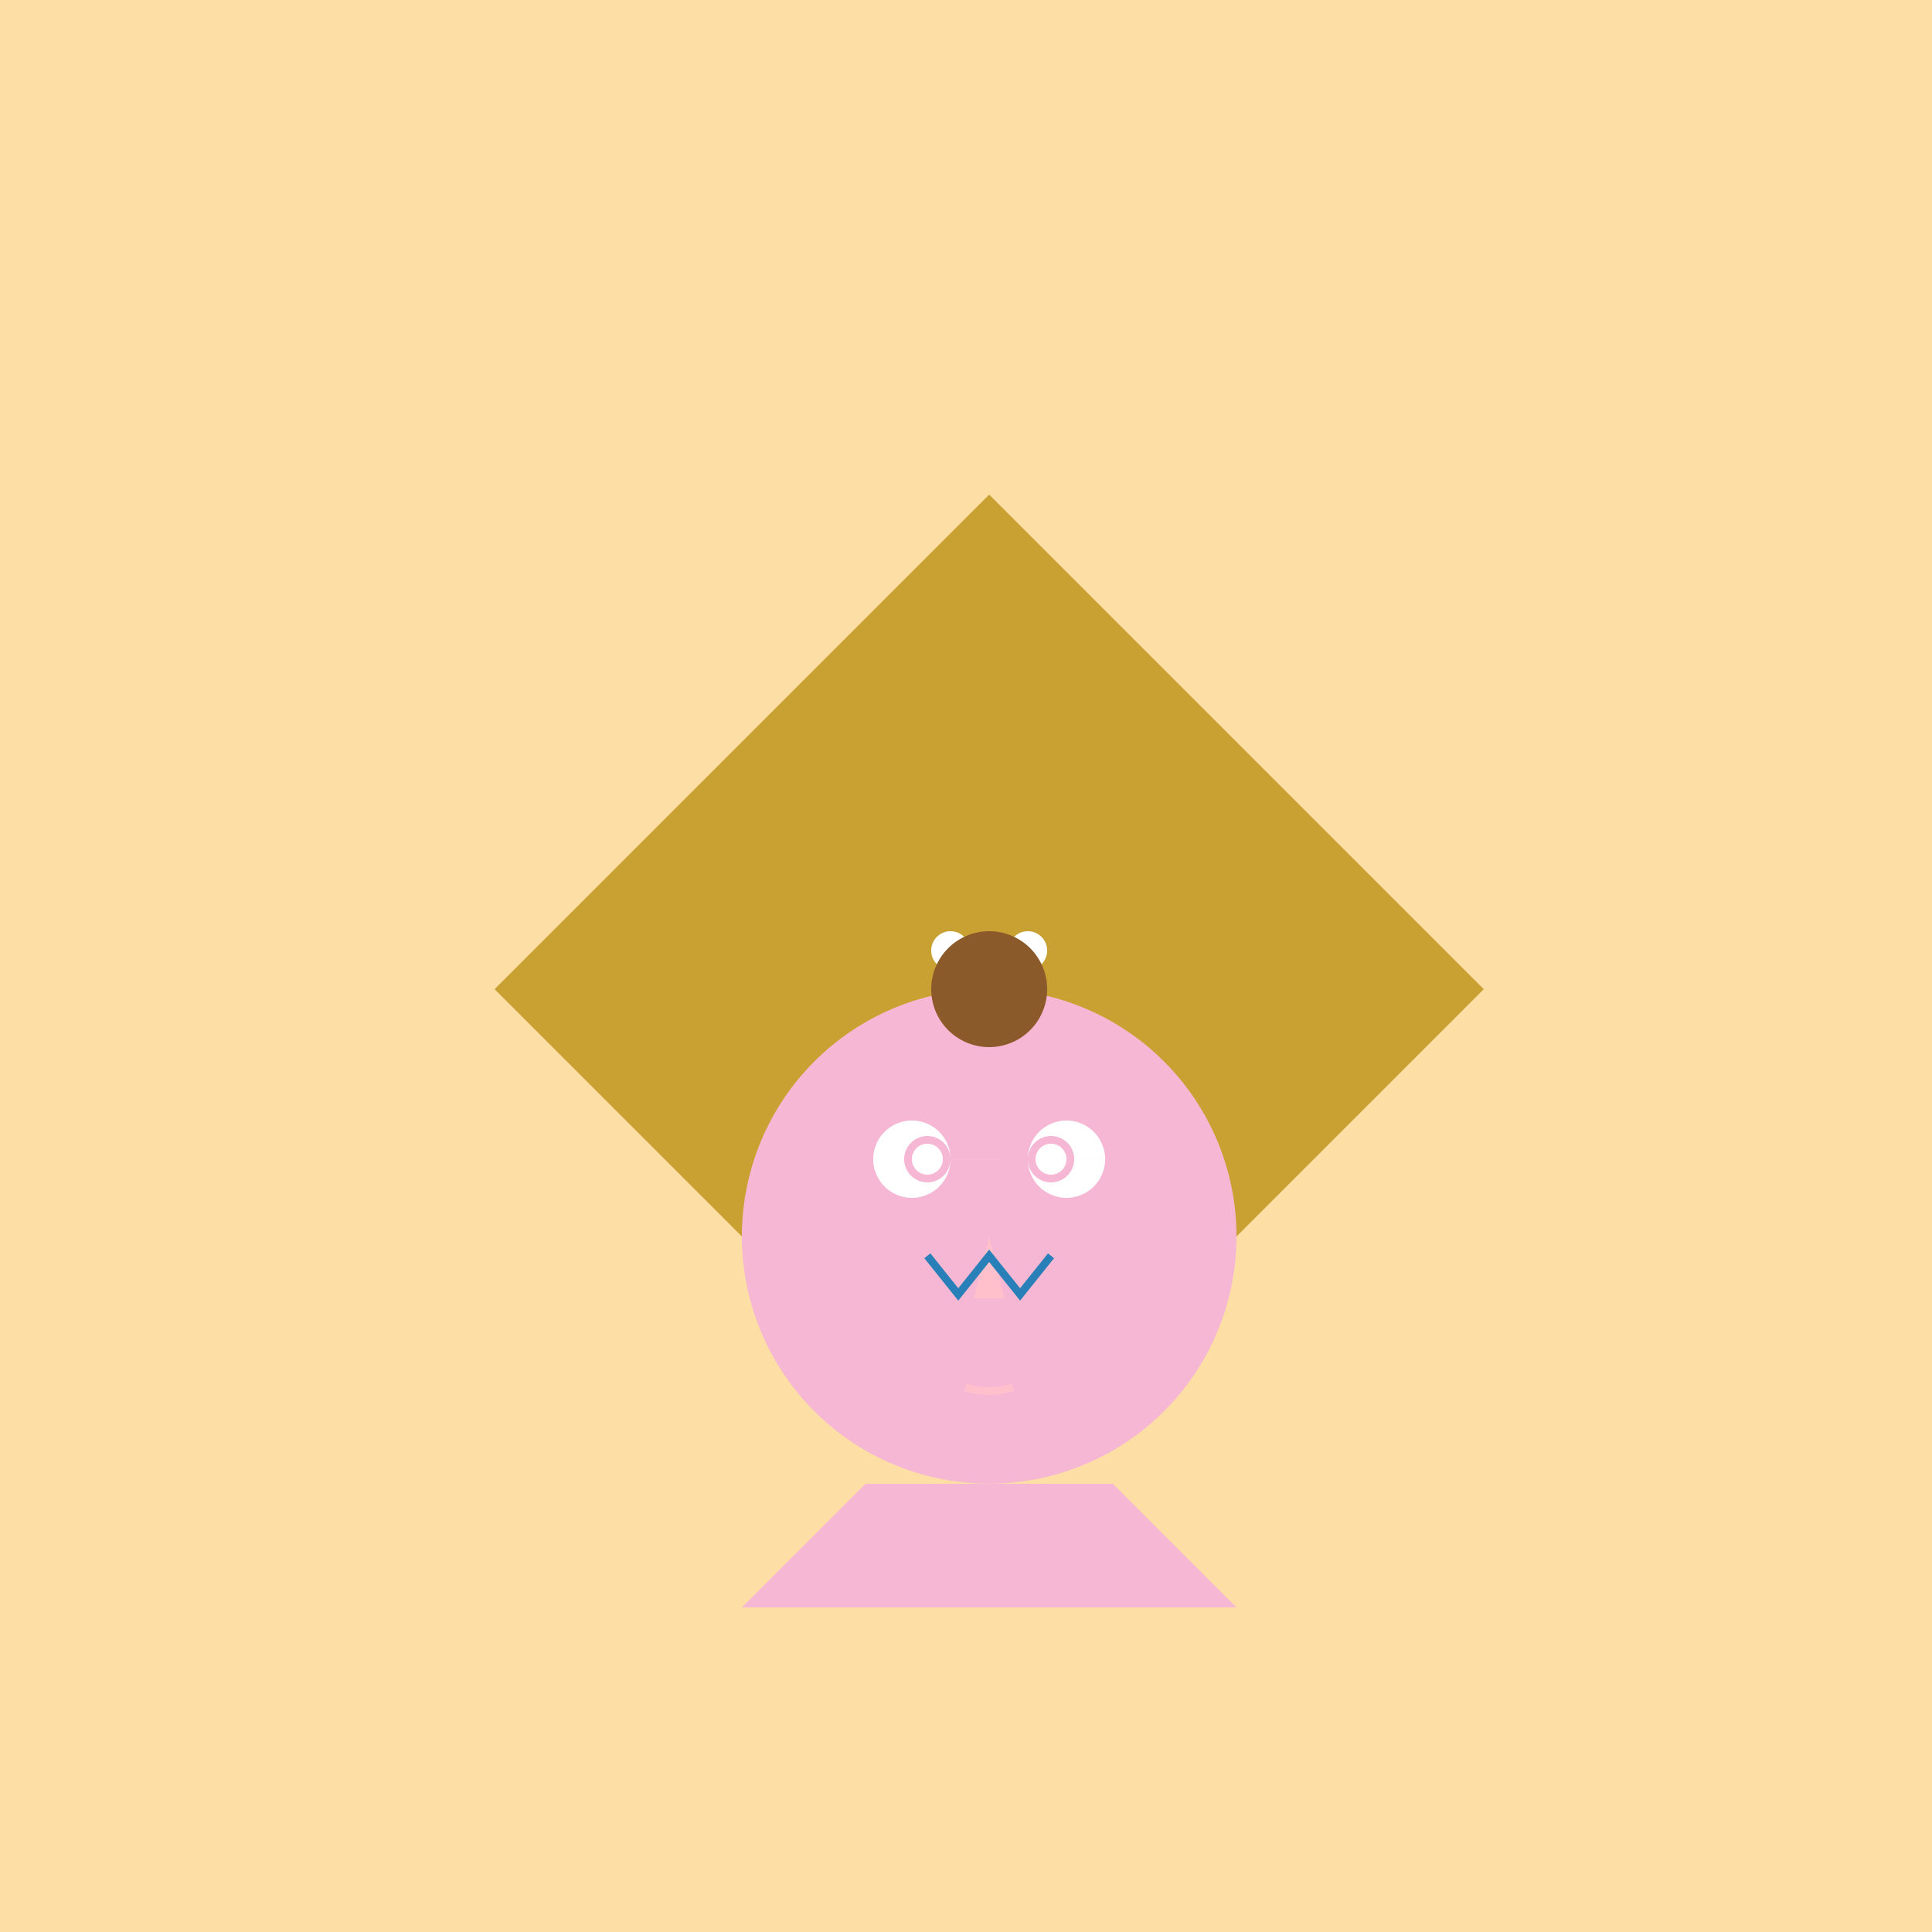 <!--

Generated by DrawGPT.
Free, open source, AI generated images in SVG, PNG, and HTML Canvas format.
https://drawgpt.ai

Created: 2023-09-27T06:43:17.324Z
Link: https://drawgpt.ai/prompt/99917/

-->
<svg xmlns="http://www.w3.org/2000/svg" xmlns:xlink="http://www.w3.org/1999/xlink" width="500" height="500"><defs/><g><rect fill="#FDDFA5" stroke="none" x="0" y="0" width="512" height="512"/><path fill="#C9A132" stroke="none" paint-order="stroke fill markers" d=" M 256 128 L 384 256 L 256 384 L 128 256 Z"/><path fill="#F5B7D3" stroke="none" paint-order="stroke fill markers" d=" M 256 384 L 224 384 L 192 416 L 320 416 L 288 384 Z"/><path fill="#F5B7D3" stroke="none" paint-order="stroke fill markers" d=" M 320 320 A 64 64 0 1 1 320 319.936 Z"/><path fill="#FFFFFF" stroke="none" paint-order="stroke fill markers" d=" M 246 300 A 10 10 0 1 1 246 299.99 L 286 300 A 10 10 0 1 1 286 299.99 Z"/><path fill="#FFC0CB" stroke="none" paint-order="stroke fill markers" d=" M 256 320 L 252 336 L 260 336 Z"/><path fill="none" stroke="#FFC0CB" paint-order="fill stroke markers" d=" M 262.18 359.021 A 20 20 0 0 1 249.82 359.021" stroke-miterlimit="10" stroke-width="2" stroke-dasharray=""/><path fill="#FACC2E" stroke="none" paint-order="stroke fill markers" d=" M 266 256 A 10 10 0 1 1 266 255.99 Z"/><path fill="#FFFFFF" stroke="none" paint-order="stroke fill markers" d=" M 251 246 A 5 5 0 1 1 251 245.995 L 271 246 A 5 5 0 1 1 271 245.995 Z"/><path fill="#8B5A2B" stroke="none" paint-order="stroke fill markers" d=" M 261 256 A 5 5 0 1 1 261 255.995 Z"/><path fill="#8B5A2B" stroke="none" paint-order="stroke fill markers" d=" M 266 256 A 10 10 0 1 1 266 255.99 Z"/><path fill="#8B5A2B" stroke="none" paint-order="stroke fill markers" d=" M 271 256 A 15 15 0 1 1 271 255.985 Z"/><path fill="none" stroke="#F5B7D3" paint-order="fill stroke markers" d=" M 245 300 A 5 5 0 1 1 245 299.995 Z" stroke-miterlimit="10" stroke-width="2" stroke-dasharray=""/><path fill="none" stroke="#F5B7D3" paint-order="fill stroke markers" d=" M 277 300 A 5 5 0 1 1 277 299.995 Z" stroke-miterlimit="10" stroke-width="2" stroke-dasharray=""/><path fill="none" stroke="#2980B9" paint-order="fill stroke markers" d=" M 240 325 L 248 335 L 256 325 L 264 335 L 272 325" stroke-miterlimit="10" stroke-width="2" stroke-dasharray=""/></g></svg>
